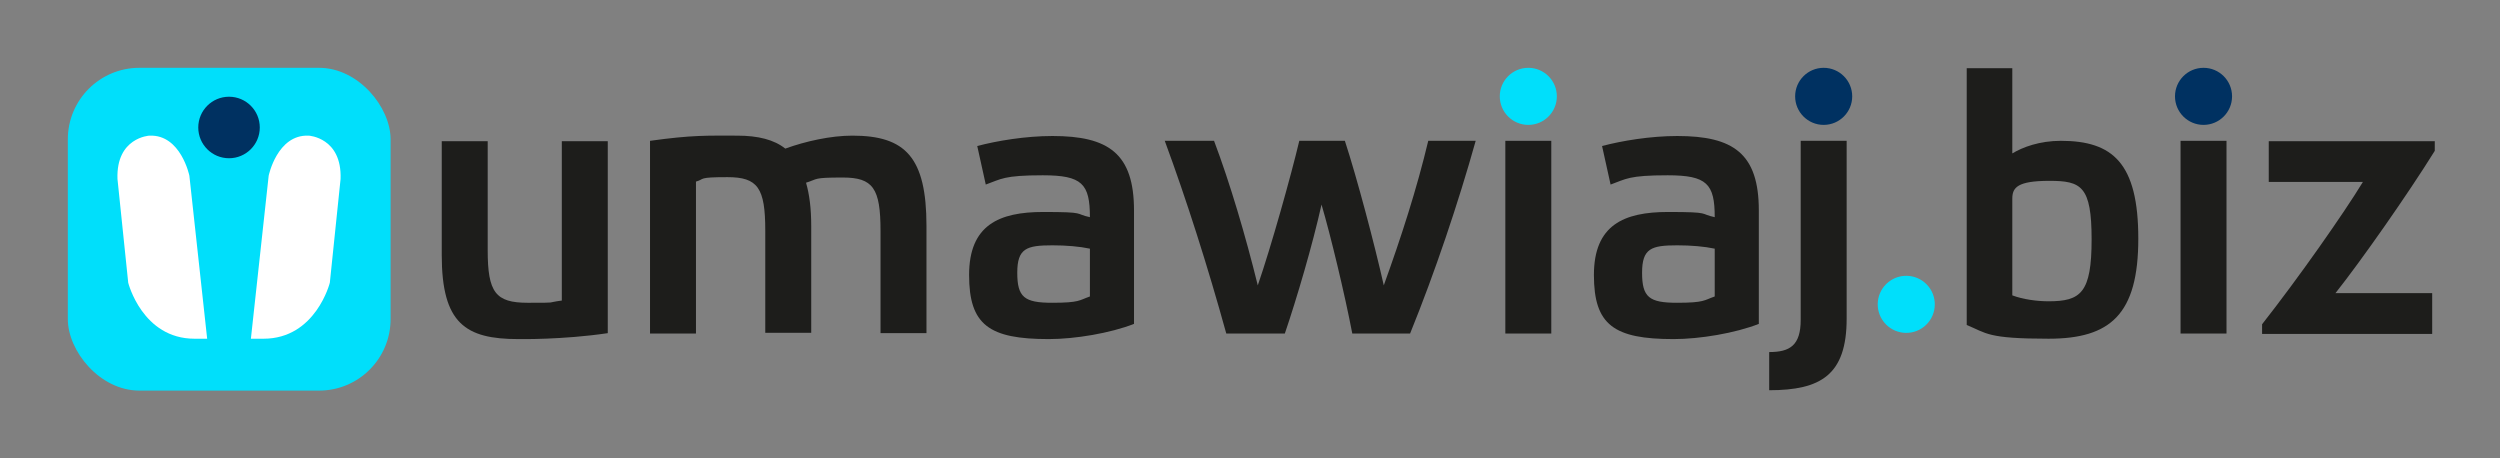 <?xml version="1.0" encoding="UTF-8"?>
<svg id="Warstwa_1" xmlns="http://www.w3.org/2000/svg" version="1.1" viewBox="0 0 674.6 123.7">
  <rect x="0" y="0" width="674.6" height="123.7" fill="#808080" stroke="none"/>
  <!-- Generator: Adobe Illustrator 29.2.1, SVG Export Plug-In . SVG Version: 2.1.0 Build 116)  -->
  <path d="M151.6,38.1h12.4v51.8c-12.2,1.8-23.7,1.6-24.1,1.6-14.3,0-20.7-4.2-20.7-22.7v-30.7h12.4v29.4c0,11.4,2.1,14.2,10.8,14.2s4.6,0,9.2-.6v-43Z" fill="#1d1d1b"/>
  <path d="M187.8,90h-12.4s0-52,0-52c11.5-1.6,15.4-1.4,23.5-1.4,5.7,0,10,1.1,13,3.5,5.5-2,12.3-3.5,18.1-3.5,14.3,0,20,5.8,20,24.4v28.9s-12.4,0-12.4,0v-27.6c0-11.5-2-14.4-10.2-14.4s-6.6.4-9.9,1.4c.9,3.1,1.4,6.9,1.4,11.6v28.9s-12.4,0-12.4,0v-27.6c0-11.5-2-14.4-10.2-14.4s-6,.5-8.5,1.2v40.7Z" fill="#1d1d1b"/>
  <path d="M306,87.4c-6.4,2.5-15.9,4.1-23,4.1-16.1,0-21.5-3.8-21.5-17.3s8.1-17,20-17,8.3.5,12.6,1.4c0-9-2.1-11.3-12.7-11.3s-11.2,1-15.4,2.5l-2.3-10.4c5.3-1.4,13-2.7,20.3-2.7,15.1,0,22,4.7,22,20.1v30.5ZM294.1,67.1c-2.8-.6-6.4-.9-10.1-.9-7,0-9.5.8-9.5,7.4s1.9,8.1,9.4,8.1,7.3-.7,10.2-1.7v-12.9Z" fill="#1d1d1b"/>
  <path d="M346.4,90h-15.5c-5-18.1-10.7-36-16.6-52h13.3c4.3,11.4,8.5,25.6,11.8,39,3.6-10.4,9-29.7,11.2-39h12.3c3.3,10.1,8,27.9,10.5,39,4.7-13,8.9-26,12-39h12.8c-4.7,16.8-11,35.5-17.7,52h-15.6c-2-10.5-5.9-26.7-8.3-34.8-2.4,10.8-6.7,25.4-9.9,34.8Z" fill="#1d1d1b"/>
  <path d="M474.6,87.4c-6.4,2.5-15.9,4.1-23,4.1-16.1,0-21.5-3.8-21.5-17.3s8.1-17,20-17,8.3.5,12.6,1.4c0-9-2.1-11.3-12.7-11.3s-11.2,1-15.4,2.5l-2.3-10.4c5.3-1.4,13-2.7,20.3-2.7,15.1,0,22,4.7,22,20.1v30.5ZM462.7,67.1c-2.8-.6-6.4-.9-10.1-.9-7,0-9.5.8-9.5,7.4s1.9,8.1,9.4,8.1,7.3-.7,10.2-1.7v-12.9Z" fill="#1d1d1b"/>
  <circle cx="514.5" cy="82.3" r="7.7" transform="translate(60.5 338) rotate(-38.5)" fill="#00dffb"/>
  <g>
    <path d="M477.4,95c5.6,0,8.5-1.8,8.5-8.7v-48.3h12.4v48c0,15.2-7,19.3-20.9,19.3v-10.4Z" fill="#1d1d1b"/>
    <circle cx="492.1" cy="26" r="7.7" fill="#003161"/>
  </g>
  <g>
    <rect x="406.2" y="38" width="12.4" height="52" fill="#1d1d1b"/>
    <circle cx="412.4" cy="26" r="7.7" fill="#00dffb"/>
  </g>
  <g>
    <rect x="18.3" y="18.3" width="87.1" height="87.1" rx="19.3" ry="19.3" fill="#00dffb"/>
    <g>
      <circle cx="61.8" cy="34.4" r="8.3" fill="#003161"/>
      <g>
        <path d="M40.3,36.6s-9,.5-8.6,11.7l2.9,28s3.8,15.1,17.9,15.1h3.4l-4.8-44s-2.3-11.1-10.7-10.8Z" fill="#fff"/>
        <path d="M83.3,36.6s9,.5,8.6,11.7l-2.9,28s-3.8,15.1-17.9,15.1h-3.4s4.8-44,4.8-44c0,0,2.3-11.1,10.7-10.8Z" fill="#fff"/>
      </g>
    </g>
  </g>
  <g>
    <rect x="588.4" y="38" width="12.4" height="52" fill="#1d1d1b"/>
    <circle cx="594.6" cy="26" r="7.7" fill="#003161"/>
  </g>
  <path d="M530.7,18.4h12.3v23c2.8-1.7,7.4-3.4,13.1-3.4,14,0,20.9,6,20.9,26.4s-7.5,27-24.2,27-16.7-1.5-22.1-3.7V18.4ZM543,79.7c2.9,1.1,6.7,1.6,9.8,1.6,8.7,0,11.6-2.3,11.6-16.7s-2.8-15.8-11.4-15.8-10,1.8-10,4.8v26.1Z" fill="#1d1d1b"/>
  <path d="M657,38.1v2.6c-7.4,11.9-19.9,29.7-26.8,38.4h26.1v11h-45.9v-2.6c9.9-12.6,22.1-30,27.2-38.4h-25.4v-11h44.8Z" fill="#1d1d1b"/>
</svg>